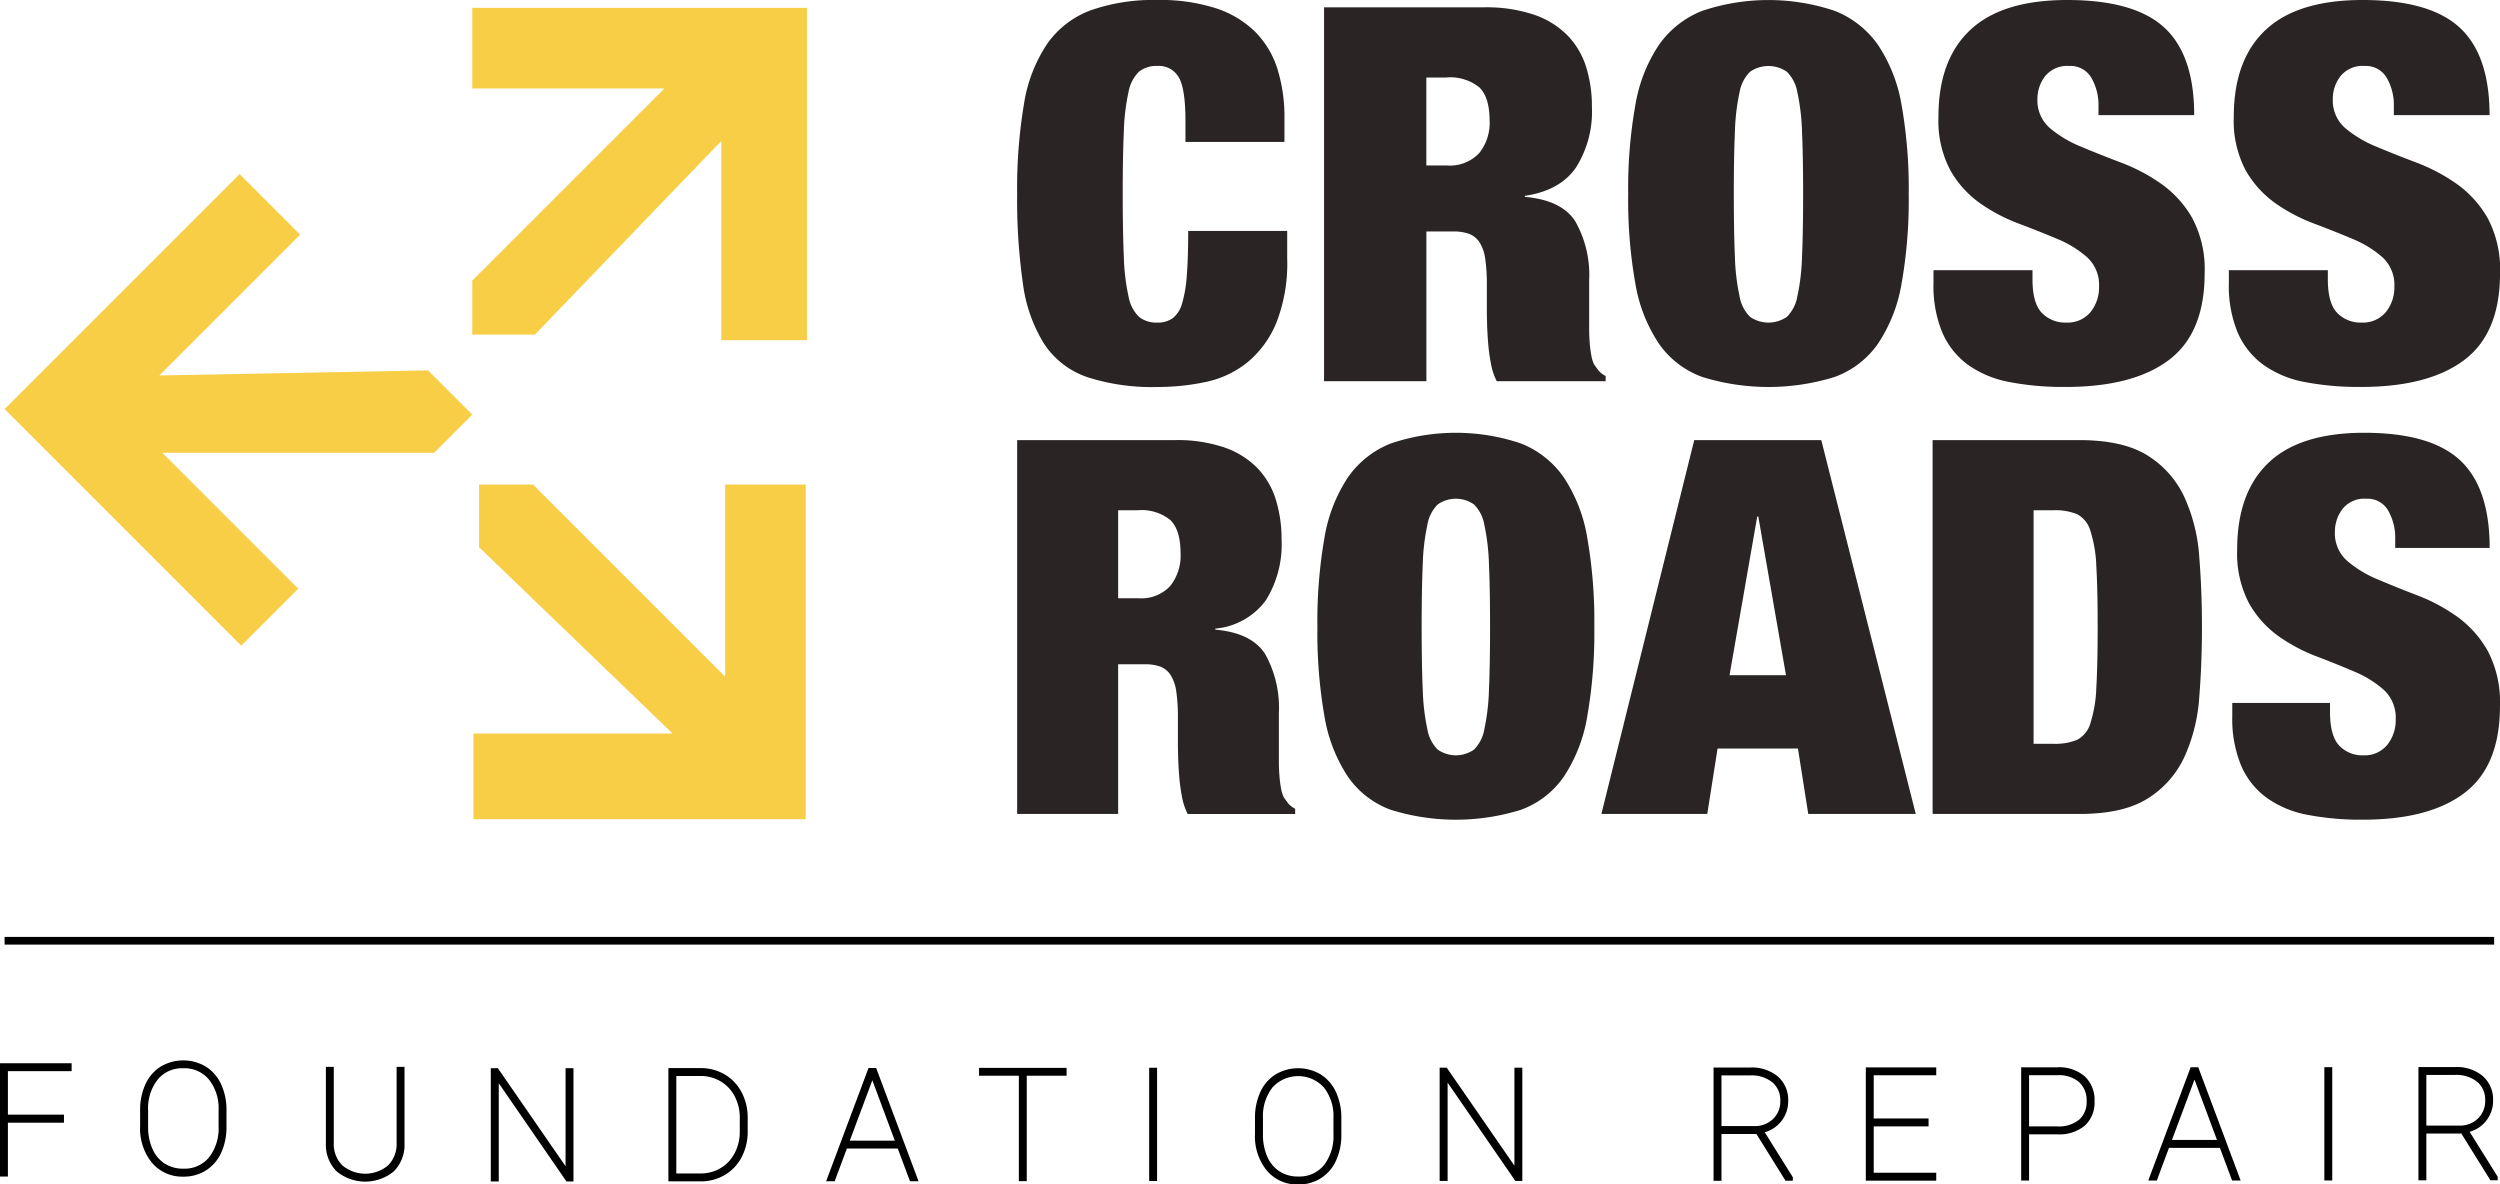 <svg xmlns="http://www.w3.org/2000/svg" width="325.066" height="154.015" viewBox="0 0 325.066 154.015"><g id="Group_16" data-name="Group 16" transform="translate(0.25 0)"><g id="Group_24" data-name="Group 24" transform="translate(0 0)"><path id="Path_1" data-name="Path 1" d="M180.054,10.076a2.97,2.97,0,0,0-2.79-1.5,3.613,3.613,0,0,0-2.4.75,4.912,4.912,0,0,0-1.358,2.655,27.619,27.619,0,0,0-.608,5.14q-.144,3.235-.143,8.136T172.9,33.4a27.6,27.6,0,0,0,.608,5.14,4.906,4.906,0,0,0,1.358,2.655,3.608,3.608,0,0,0,2.4.75,3.3,3.3,0,0,0,2-.579,3.7,3.7,0,0,0,1.216-1.94,16.943,16.943,0,0,0,.607-3.642q.179-2.281.179-5.753h12.873v3.608a21.047,21.047,0,0,1-1.429,8.375,13.119,13.119,0,0,1-3.791,5.14,12.857,12.857,0,0,1-5.4,2.518,29.961,29.961,0,0,1-6.258.647,27.329,27.329,0,0,1-9.153-1.294,10.937,10.937,0,0,1-5.579-4.323,19.581,19.581,0,0,1-2.753-7.83,76.534,76.534,0,0,1-.75-11.608,65.934,65.934,0,0,1,.894-11.778,19.366,19.366,0,0,1,3.039-7.829,12.032,12.032,0,0,1,5.65-4.324A24.6,24.6,0,0,1,177.264,0a23.566,23.566,0,0,1,7.653,1.089,12.963,12.963,0,0,1,5.113,3.1,11.968,11.968,0,0,1,2.861,4.834,21.087,21.087,0,0,1,.893,6.365v3.065H180.912V15.728q0-4.153-.857-5.651" transform="translate(-27.021 0)" fill="#2a2424"></path><path id="Path_2" data-name="Path 2" d="M227.912,1.147a19.432,19.432,0,0,1,6.474.954,11.161,11.161,0,0,1,4.361,2.689,10.284,10.284,0,0,1,2.432,4.119,17.142,17.142,0,0,1,.75,5.174,13.613,13.613,0,0,1-2.074,7.9q-2.073,3-6.65,3.676v.136q4.79.408,6.578,3.2a14.185,14.185,0,0,1,1.789,7.693v6.128q0,1.021.071,1.941a15.13,15.13,0,0,0,.214,1.668,4.3,4.3,0,0,0,.358,1.158c.191.272.382.534.572.782a2.793,2.793,0,0,0,.931.716v.681H229.557a8.14,8.14,0,0,1-.75-2.246,23.834,23.834,0,0,1-.358-2.587q-.108-1.292-.144-2.485t-.036-1.94V37.232a22.5,22.5,0,0,0-.214-3.4,5.244,5.244,0,0,0-.751-2.145,2.828,2.828,0,0,0-1.359-1.09,5.9,5.9,0,0,0-2.037-.305h-3.5V49.759H207.1V1.147ZM223.05,21.709a5.232,5.232,0,0,0,4.219-1.6,6.244,6.244,0,0,0,1.359-4.187q0-3.064-1.323-4.357a6.037,6.037,0,0,0-4.326-1.293H220.4V21.709Z" transform="translate(-35.189 -0.195)" fill="#2a2424"></path><path id="Path_3" data-name="Path 3" d="M255.676,13.651a19.982,19.982,0,0,1,3.075-7.829A12.4,12.4,0,0,1,264.4,1.4a27.1,27.1,0,0,1,17.164,0,12.4,12.4,0,0,1,5.65,4.426,20.022,20.022,0,0,1,3.076,7.829,62.139,62.139,0,0,1,.93,11.608,62.136,62.136,0,0,1-.93,11.609,20.011,20.011,0,0,1-3.076,7.829,11.748,11.748,0,0,1-5.65,4.323,29.1,29.1,0,0,1-17.164,0,11.742,11.742,0,0,1-5.65-4.323,19.971,19.971,0,0,1-3.075-7.829,61.988,61.988,0,0,1-.931-11.609,61.991,61.991,0,0,1,.931-11.608M268.619,33.4a27.814,27.814,0,0,0,.608,5.14,4.914,4.914,0,0,0,1.36,2.656,4.207,4.207,0,0,0,4.791,0,4.921,4.921,0,0,0,1.359-2.656,27.88,27.88,0,0,0,.608-5.14q.142-3.234.143-8.137t-.143-8.136a27.908,27.908,0,0,0-.608-5.14,4.924,4.924,0,0,0-1.359-2.655,4.207,4.207,0,0,0-4.791,0,4.918,4.918,0,0,0-1.36,2.655,27.842,27.842,0,0,0-.608,5.14q-.143,3.235-.142,8.136t.142,8.137" transform="translate(-43.285 0)" fill="#2a2424"></path><path id="Path_4" data-name="Path 4" d="M324.017,13.821a7.03,7.03,0,0,0-.93-3.71,3.114,3.114,0,0,0-2.86-1.532,3.686,3.686,0,0,0-3.147,1.327,4.8,4.8,0,0,0-1,2.962,4.743,4.743,0,0,0,1.609,3.779,14.917,14.917,0,0,0,4.042,2.416q2.431,1.022,5.22,2.077a23.735,23.735,0,0,1,5.22,2.758,13.907,13.907,0,0,1,4.041,4.459,14.146,14.146,0,0,1,1.609,7.183q0,7.761-4.648,11.268t-13.446,3.506a37.106,37.106,0,0,1-7.33-.647,13.47,13.47,0,0,1-5.364-2.246,10.182,10.182,0,0,1-3.325-4.188,15.807,15.807,0,0,1-1.144-6.4v-1.7h12.873v1.156q0,3.134,1.215,4.392a4.178,4.178,0,0,0,3.147,1.26,3.868,3.868,0,0,0,3.183-1.362,5.111,5.111,0,0,0,1.108-3.336,4.853,4.853,0,0,0-1.536-3.779,13.675,13.675,0,0,0-3.863-2.383q-2.325-.986-5.041-2.008a22.438,22.438,0,0,1-5.042-2.655,13.292,13.292,0,0,1-3.862-4.289,13.768,13.768,0,0,1-1.537-6.945q0-7.42,4.148-11.3T319.941,0q8.726,0,12.623,3.574t3.9,11.4H324.017Z" transform="translate(-51.409 0)" fill="#2a2424"></path><path id="Path_5" data-name="Path 5" d="M370.283,13.821a7.031,7.031,0,0,0-.93-3.71,3.114,3.114,0,0,0-2.86-1.532,3.687,3.687,0,0,0-3.147,1.327,4.8,4.8,0,0,0-1,2.962,4.743,4.743,0,0,0,1.609,3.779A14.914,14.914,0,0,0,368,19.063q2.43,1.022,5.22,2.077a23.737,23.737,0,0,1,5.22,2.758,13.907,13.907,0,0,1,4.041,4.459,14.146,14.146,0,0,1,1.609,7.183q0,7.761-4.648,11.268t-13.446,3.506a37.108,37.108,0,0,1-7.331-.647,13.471,13.471,0,0,1-5.364-2.246,10.182,10.182,0,0,1-3.325-4.188,15.807,15.807,0,0,1-1.144-6.4v-1.7H361.7v1.156q0,3.134,1.215,4.392a4.178,4.178,0,0,0,3.147,1.26,3.868,3.868,0,0,0,3.182-1.362,5.111,5.111,0,0,0,1.108-3.336,4.852,4.852,0,0,0-1.536-3.779,13.676,13.676,0,0,0-3.863-2.383q-2.323-.986-5.041-2.008a22.438,22.438,0,0,1-5.042-2.655,13.289,13.289,0,0,1-3.862-4.289,13.767,13.767,0,0,1-1.537-6.945q0-7.42,4.148-11.3T366.207,0q8.726,0,12.623,3.574t3.9,11.4H370.283Z" transform="translate(-59.271 0)" fill="#2a2424"></path><path id="Path_6" data-name="Path 6" d="M179.572,68.938a18.948,18.948,0,0,1,6.39.953,11.024,11.024,0,0,1,4.307,2.689,10.323,10.323,0,0,1,2.4,4.12,17.351,17.351,0,0,1,.741,5.173,13.743,13.743,0,0,1-2.048,7.9,9.135,9.135,0,0,1-6.565,3.676v.136q4.729.408,6.495,3.2a14.34,14.34,0,0,1,1.766,7.693v6.129q0,1.021.071,1.941a14.736,14.736,0,0,0,.212,1.667,4.318,4.318,0,0,0,.353,1.158c.188.272.377.535.565.782a2.74,2.74,0,0,0,.917.716v.681H181.2a8.2,8.2,0,0,1-.741-2.246,24.008,24.008,0,0,1-.354-2.587q-.106-1.294-.141-2.485t-.035-1.941v-3.269a22.649,22.649,0,0,0-.212-3.4,5.265,5.265,0,0,0-.741-2.144,2.789,2.789,0,0,0-1.341-1.09,5.746,5.746,0,0,0-2.012-.306H172.16V117.55H159.028V68.938Zm-4.8,20.562a5.134,5.134,0,0,0,4.165-1.6,6.305,6.305,0,0,0,1.341-4.188q0-3.064-1.307-4.357a5.911,5.911,0,0,0-4.271-1.293H172.16V89.5Z" transform="translate(-27.021 -11.713)" fill="#2a2424"></path><path id="Path_7" data-name="Path 7" d="M206.977,81.441a20.164,20.164,0,0,1,3.036-7.829,12.268,12.268,0,0,1,5.577-4.426,26.435,26.435,0,0,1,16.945,0,12.272,12.272,0,0,1,5.577,4.426,20.163,20.163,0,0,1,3.036,7.829,62.811,62.811,0,0,1,.918,11.608,62.808,62.808,0,0,1-.918,11.609,20.162,20.162,0,0,1-3.036,7.83,11.61,11.61,0,0,1-5.577,4.322,28.383,28.383,0,0,1-16.945,0,11.607,11.607,0,0,1-5.577-4.322,20.163,20.163,0,0,1-3.036-7.83,62.881,62.881,0,0,1-.917-11.609,62.884,62.884,0,0,1,.917-11.608m12.779,19.744a28.037,28.037,0,0,0,.6,5.14,4.927,4.927,0,0,0,1.341,2.656,4.109,4.109,0,0,0,4.73,0,4.944,4.944,0,0,0,1.341-2.656,28.189,28.189,0,0,0,.6-5.14q.141-3.234.141-8.137t-.141-8.136a28.237,28.237,0,0,0-.6-5.14,4.941,4.941,0,0,0-1.341-2.655,4.105,4.105,0,0,0-4.73,0,4.924,4.924,0,0,0-1.341,2.655,28.085,28.085,0,0,0-.6,5.14q-.141,3.235-.141,8.136t.141,8.137" transform="translate(-35.012 -11.519)" fill="#2a2424"></path><path id="Path_8" data-name="Path 8" d="M279.136,68.938l12.284,48.612H277.442l-1.341-8.51H265.651l-1.341,8.51H250.543l12.073-48.612Zm-8.331,9.941-3.6,20.63h7.342l-3.6-20.63Z" transform="translate(-42.571 -11.713)" fill="#2a2424"></path><path id="Path_9" data-name="Path 9" d="M321.487,68.938q5.719,0,8.9,2.009a12.6,12.6,0,0,1,4.766,5.379,22.266,22.266,0,0,1,1.942,7.761q.352,4.392.353,9.157t-.353,9.158a22.28,22.28,0,0,1-1.942,7.762,12.594,12.594,0,0,1-4.766,5.378q-3.178,2.01-8.9,2.008H302.425V68.938Zm-3.318,39.489a7.485,7.485,0,0,0,3.036-.511,3.511,3.511,0,0,0,1.73-2.145,16.931,16.931,0,0,0,.777-4.629q.174-3,.176-7.9t-.176-7.9a16.945,16.945,0,0,0-.777-4.63,3.512,3.512,0,0,0-1.73-2.144,7.485,7.485,0,0,0-3.036-.51h-2.612v30.365Z" transform="translate(-51.386 -11.713)" fill="#2a2424"></path><path id="Path_10" data-name="Path 10" d="M370.553,81.611a7.106,7.106,0,0,0-.918-3.711,3.065,3.065,0,0,0-2.823-1.531A3.62,3.62,0,0,0,363.7,77.7a4.841,4.841,0,0,0-.988,2.962,4.769,4.769,0,0,0,1.588,3.779,14.715,14.715,0,0,0,3.989,2.417q2.4,1.022,5.154,2.077a23.3,23.3,0,0,1,5.153,2.758,13.84,13.84,0,0,1,3.989,4.459,14.29,14.29,0,0,1,1.589,7.183q0,7.761-4.589,11.268T366.317,118.1a36.182,36.182,0,0,1-7.237-.647,13.216,13.216,0,0,1-5.3-2.246,10.165,10.165,0,0,1-3.282-4.187,16,16,0,0,1-1.13-6.4v-1.7h12.708v1.156q0,3.134,1.2,4.392a4.1,4.1,0,0,0,3.107,1.26,3.8,3.8,0,0,0,3.142-1.362,5.153,5.153,0,0,0,1.094-3.336,4.887,4.887,0,0,0-1.517-3.779,13.435,13.435,0,0,0-3.813-2.382q-2.295-.987-4.977-2.009a22.053,22.053,0,0,1-4.977-2.655,13.242,13.242,0,0,1-3.813-4.289,13.914,13.914,0,0,1-1.517-6.945q0-7.42,4.095-11.3t12.426-3.88q8.614,0,12.461,3.574t3.847,11.4H370.553Z" transform="translate(-59.363 -11.519)" fill="#2a2424"></path><line id="Line_1" data-name="Line 1" x2="323.708" transform="translate(0.346 122.323)" fill="none" stroke="#000" stroke-width="1"></line><g id="Group_41" data-name="Group 41" transform="translate(0.347 1.026)"><path id="Path_11" data-name="Path 11" d="M73.676,1.236V11.714H98.662L73.676,36.7v7.019h8.141l24.234-25.172v25.9h11.141V1.236Z" transform="translate(-12.865 -1.236)" fill="#f7ce46"></path><path id="Path_12" data-name="Path 12" d="M117.07,75.9H106.592v24.986L81.606,75.9H74.587v8.141l25.172,24.235H73.86v11.14H117.07Z" transform="translate(-12.897 -13.923)" fill="#f7ce46"></path><path id="Path_13" data-name="Path 13" d="M31.188,88.587,38.6,81.179,20.929,63.51H56.265l4.963-4.963-5.757-5.757-34.936.662L38.848,35.141l-7.878-7.878L.418,57.817Z" transform="translate(-0.418 -5.658)" fill="#f7ce46"></path></g><path id="Path_14" data-name="Path 14" d="M7.817,174.081H.527v7H0V166.85H8.813v.528H.527v6.156h7.29Z" transform="translate(0 -28.35)" stroke="#000" stroke-width="0.5"></path><path id="Path_15" data-name="Path 15" d="M32.679,174.772a7.679,7.679,0,0,1-.66,3.268,5.047,5.047,0,0,1-1.881,2.2,5.13,5.13,0,0,1-2.814.777,4.9,4.9,0,0,1-3.889-1.71,6.789,6.789,0,0,1-1.485-4.613v-2.051a7.7,7.7,0,0,1,.659-3.264,5.038,5.038,0,0,1,1.886-2.2,5.486,5.486,0,0,1,5.629,0,5.069,5.069,0,0,1,1.89,2.208,7.651,7.651,0,0,1,.665,3.259Zm-.528-2.15a6.225,6.225,0,0,0-1.309-4.138,4.379,4.379,0,0,0-3.537-1.558,4.363,4.363,0,0,0-3.509,1.548,6.326,6.326,0,0,0-1.309,4.217v2.081a7.2,7.2,0,0,0,.592,3,4.546,4.546,0,0,0,1.685,2.009,4.637,4.637,0,0,0,2.56.7,4.356,4.356,0,0,0,3.527-1.554,6.405,6.405,0,0,0,1.3-4.241Z" transform="translate(-3.73 -28.273)" stroke="#000" stroke-width="0.5"></path><path id="Path_16" data-name="Path 16" d="M60.77,167.413v9.634a4.67,4.67,0,0,1-1.309,3.523,5.6,5.6,0,0,1-7.094,0,4.647,4.647,0,0,1-1.32-3.483v-9.674h.528v9.615a4.159,4.159,0,0,0,1.187,3.127,4.877,4.877,0,0,0,6.3,0,4.182,4.182,0,0,0,1.182-3.137v-9.6Z" transform="translate(-8.674 -28.446)" stroke="#000" stroke-width="0.5"></path><path id="Path_17" data-name="Path 17" d="M87.13,181.856H86.6l-9.185-13.328v13.328H76.88V167.629h.537l9.185,13.3v-13.3h.528Z" transform="translate(-13.063 -28.482)" stroke="#000" stroke-width="0.5"></path><path id="Path_18" data-name="Path 18" d="M104.7,181.837V167.61h3.938a5.827,5.827,0,0,1,2.99.782,5.524,5.524,0,0,1,2.1,2.193,6.718,6.718,0,0,1,.782,3.162v1.846a6.805,6.805,0,0,1-.748,3.206,5.522,5.522,0,0,1-2.086,2.227,5.769,5.769,0,0,1-2.99.811Zm.528-13.7V181.31h3.41a5.225,5.225,0,0,0,2.721-.728,5.1,5.1,0,0,0,1.921-2.033,6.156,6.156,0,0,0,.7-2.9v-1.827a6.151,6.151,0,0,0-.679-2.892,5.092,5.092,0,0,0-1.9-2.038,5.235,5.235,0,0,0-2.692-.757Z" transform="translate(-17.79 -28.479)" stroke="#000" stroke-width="0.5"></path><path id="Path_19" data-name="Path 19" d="M138.668,177.569H131.7l-1.583,4.251h-.577l5.326-14.228h.645l5.325,14.228h-.577Zm-6.772-.528h6.576l-3.283-8.814Z" transform="translate(-22.011 -28.476)" stroke="#000" stroke-width="0.5"></path><path id="Path_20" data-name="Path 20" d="M164.241,168.1h-5.179v13.7h-.527V168.1h-5.179v-.528h10.885Z" transform="translate(-26.057 -28.473)" stroke="#000" stroke-width="0.5"></path><rect id="Rectangle_1" data-name="Rectangle 1" width="0.528" height="14.227" transform="translate(149.423 139.087)" stroke="#000" stroke-width="0.5"></rect><path id="Path_21" data-name="Path 21" d="M207.314,176a7.679,7.679,0,0,1-.66,3.268,5.047,5.047,0,0,1-1.881,2.2,5.13,5.13,0,0,1-2.814.777,4.9,4.9,0,0,1-3.889-1.71,6.789,6.789,0,0,1-1.485-4.613v-2.051a7.7,7.7,0,0,1,.659-3.264,5.039,5.039,0,0,1,1.886-2.2,5.486,5.486,0,0,1,5.629,0,5.069,5.069,0,0,1,1.89,2.208,7.652,7.652,0,0,1,.665,3.259Zm-.528-2.15a6.225,6.225,0,0,0-1.309-4.138,4.772,4.772,0,0,0-7.046-.01,6.326,6.326,0,0,0-1.309,4.217V176a7.2,7.2,0,0,0,.592,3,4.546,4.546,0,0,0,1.685,2.009,4.637,4.637,0,0,0,2.56.7,4.356,4.356,0,0,0,3.527-1.554,6.405,6.405,0,0,0,1.3-4.241Z" transform="translate(-33.403 -28.482)" stroke="#000" stroke-width="0.5"></path><path id="Path_22" data-name="Path 22" d="M235.759,181.766h-.528l-9.185-13.328v13.328h-.537V167.539h.537l9.185,13.3v-13.3h.528Z" transform="translate(-38.317 -28.467)" stroke="#000" stroke-width="0.5"></path><path id="Path_23" data-name="Path 23" d="M273.877,175.661h-4.934v6.087h-.528V167.521h4.534a5,5,0,0,1,3.406,1.1,3.778,3.778,0,0,1,1.265,3,3.864,3.864,0,0,1-.9,2.545,3.822,3.822,0,0,1-2.3,1.354l3.8,6.087v.137h-.556Zm-4.934-.528h4.485a3.616,3.616,0,0,0,2.653-1,3.378,3.378,0,0,0,1.012-2.512,3.266,3.266,0,0,0-1.119-2.618,4.559,4.559,0,0,0-3.064-.958h-3.967Z" transform="translate(-45.607 -28.464)" stroke="#000" stroke-width="0.5"></path><path id="Path_24" data-name="Path 24" d="M299.926,174.675h-7.133V181.2h8.13v.528h-8.658V167.5h8.658v.527h-8.13v6.117h7.133Z" transform="translate(-49.66 -28.461)" stroke="#000" stroke-width="0.5"></path><path id="Path_25" data-name="Path 25" d="M317.127,175.7v6.009H316.6V167.485h4.446a4.844,4.844,0,0,1,3.386,1.1,3.921,3.921,0,0,1,1.207,3.053,3.809,3.809,0,0,1-1.177,2.99,4.918,4.918,0,0,1-3.347,1.075Zm0-.528h3.918a4.423,4.423,0,0,0,2.995-.928,3.243,3.243,0,0,0,1.07-2.59,3.421,3.421,0,0,0-1.07-2.682,4.325,4.325,0,0,0-2.995-.962h-3.918Z" transform="translate(-53.794 -28.458)" stroke="#000" stroke-width="0.5"></path><path id="Path_26" data-name="Path 26" d="M345.769,177.461H338.8l-1.583,4.251h-.577l5.326-14.228h.644l5.326,14.228h-.576ZM339,176.933h6.576l-3.283-8.814Z" transform="translate(-57.2 -28.458)" stroke="#000" stroke-width="0.5"></path><rect id="Rectangle_2" data-name="Rectangle 2" width="0.528" height="14.227" transform="translate(302.226 139.012)" stroke="#000" stroke-width="0.5"></rect><path id="Path_27" data-name="Path 27" d="M384.292,175.589h-4.934v6.087h-.529V167.449h4.535a5,5,0,0,1,3.406,1.1,3.78,3.78,0,0,1,1.264,3,3.859,3.859,0,0,1-.9,2.545,3.821,3.821,0,0,1-2.3,1.354l3.8,6.087v.137h-.557Zm-4.934-.528h4.484a3.62,3.62,0,0,0,2.654-1,3.384,3.384,0,0,0,1.011-2.512,3.266,3.266,0,0,0-1.119-2.618,4.56,4.56,0,0,0-3.063-.958h-3.967Z" transform="translate(-64.368 -28.452)" stroke="#000" stroke-width="0.5"></path></g></g></svg>